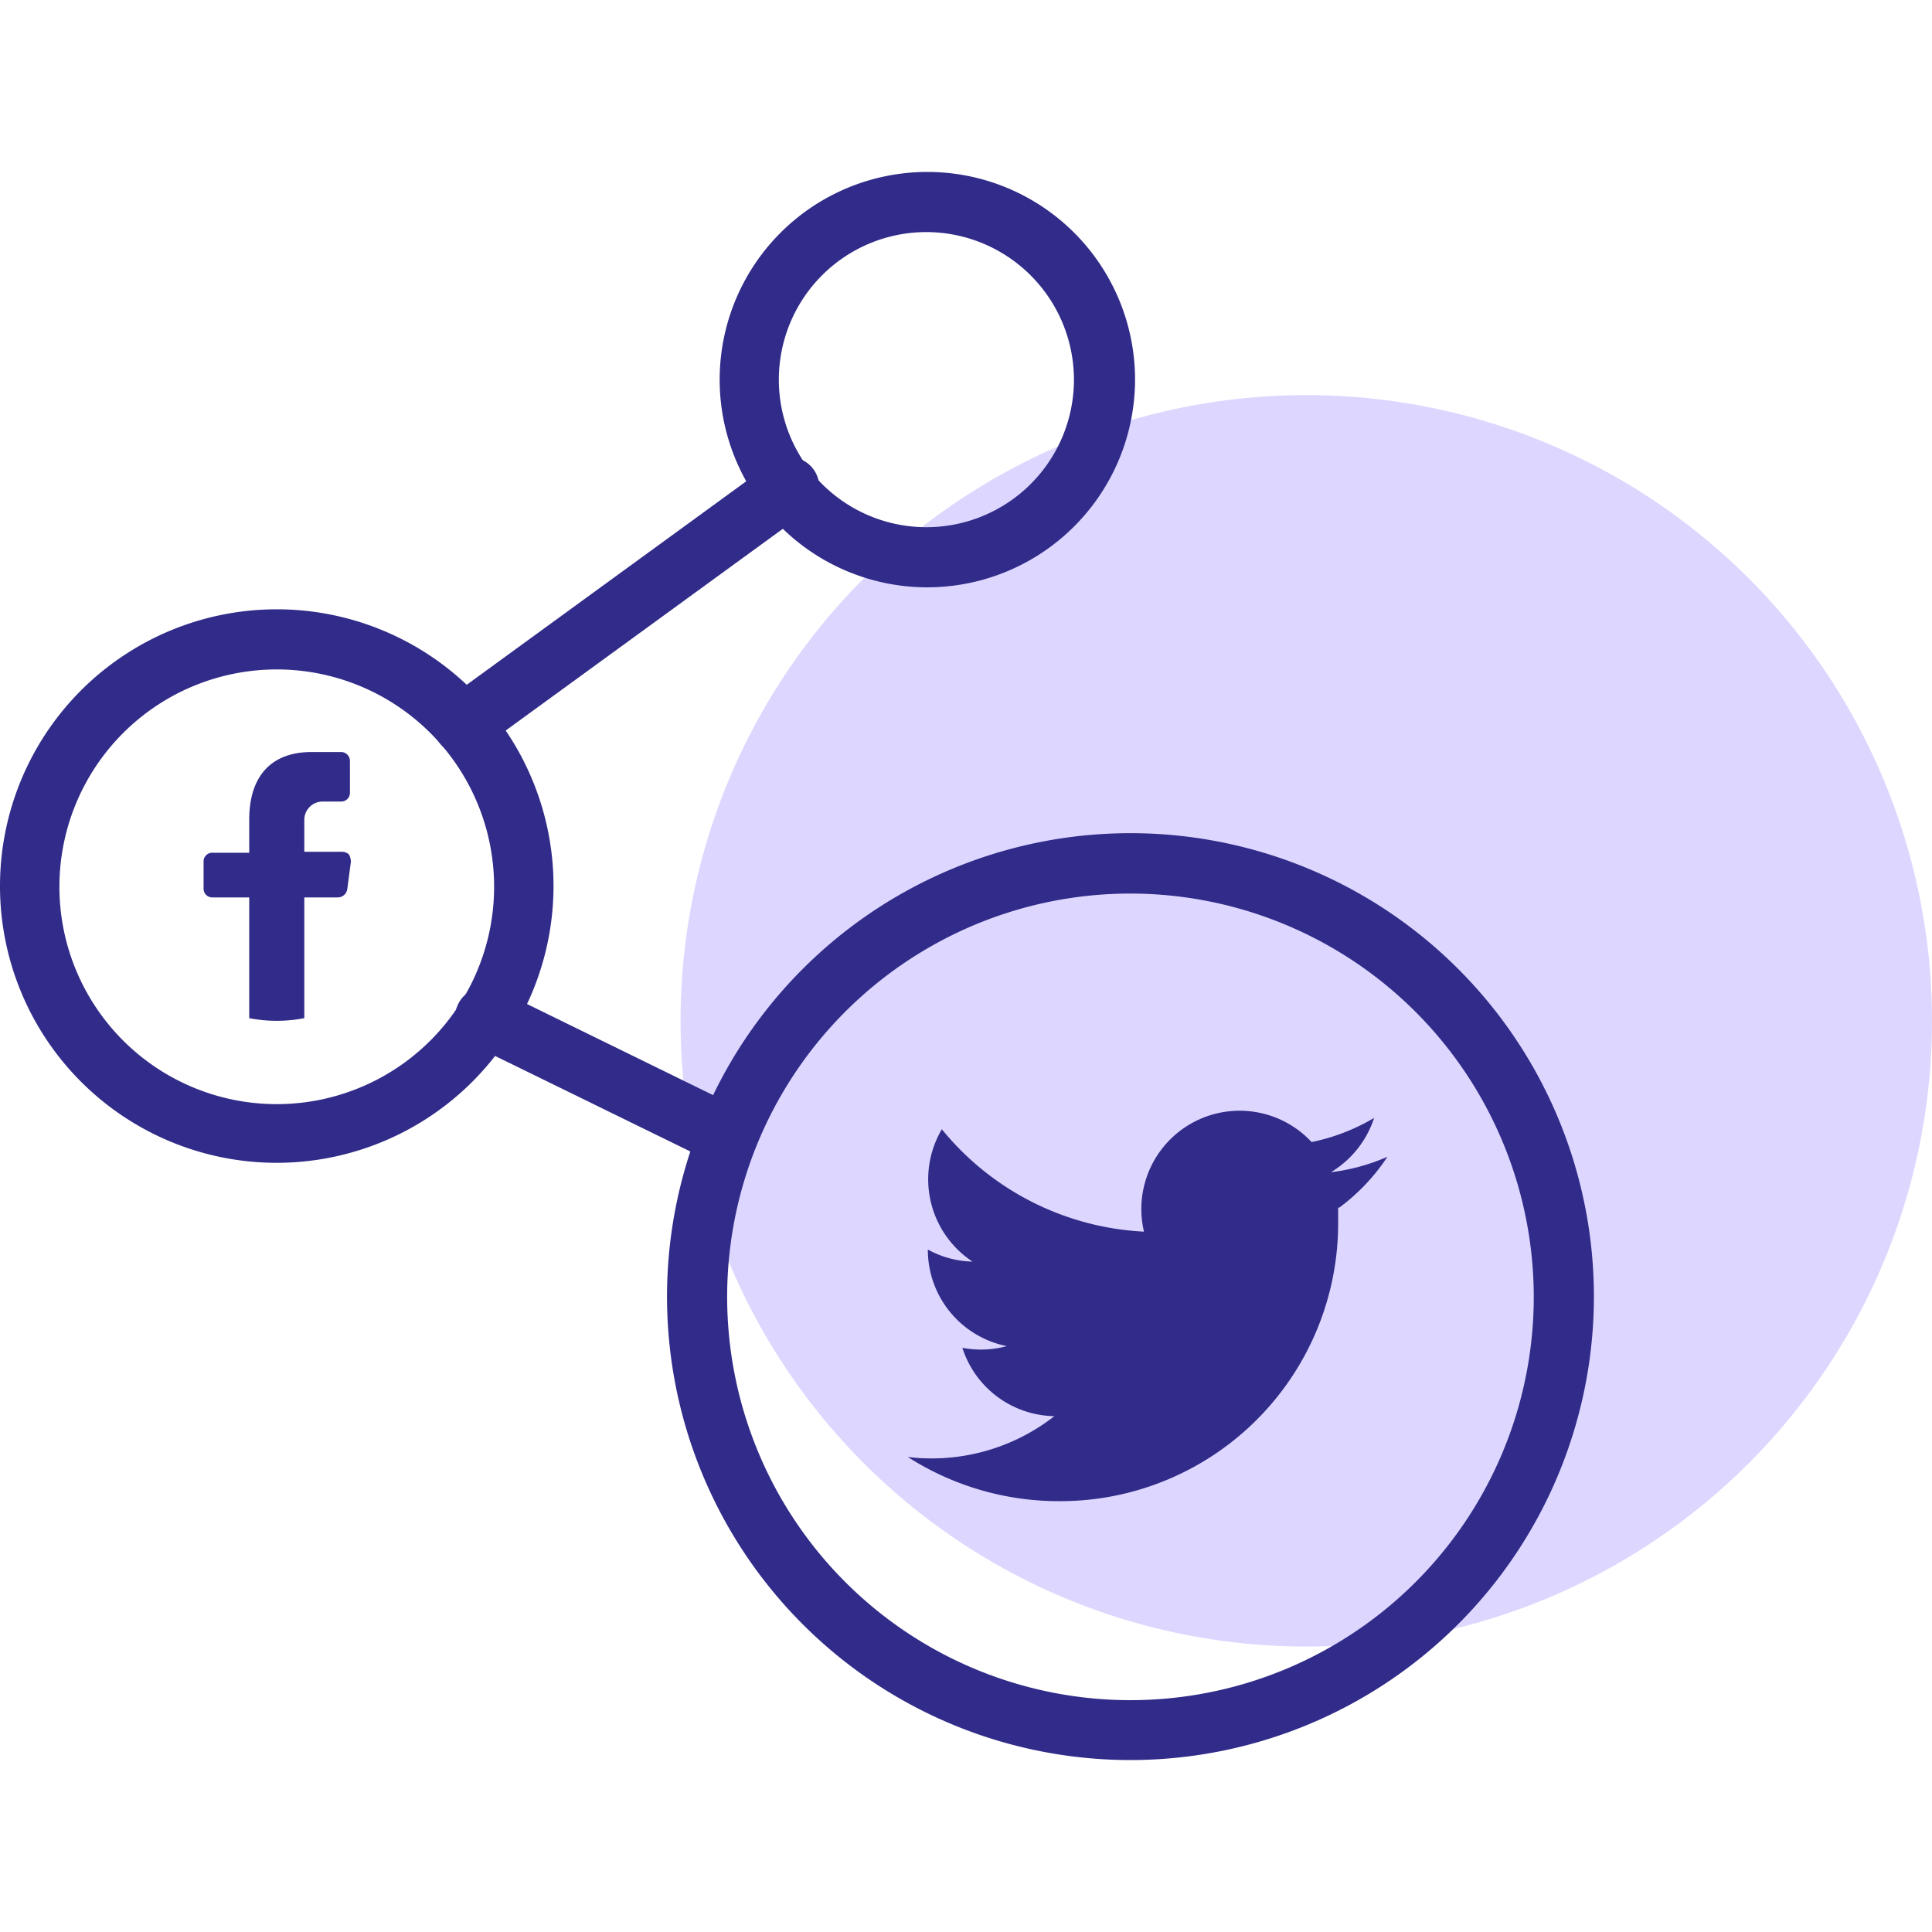 <svg id="Layer_1" data-name="Layer 1" xmlns="http://www.w3.org/2000/svg" viewBox="0 0 80 80"><defs><style>.cls-1{fill:#ddd7ff;}.cls-2{fill:#312b89;}</style></defs><circle class="cls-1" cx="54.09" cy="42.27" r="25.91"/><path class="cls-2" d="M38.35,24.32A8.6,8.6,0,1,1,47,15.72,8.61,8.61,0,0,1,38.35,24.32Zm0-14.71a6.11,6.11,0,1,0,6.12,6.11A6.12,6.12,0,0,0,38.35,9.61Z"/><path class="cls-2" d="M11.46,48.15A11.46,11.46,0,1,1,22.92,36.69,11.47,11.47,0,0,1,11.46,48.15Zm0-20.43a9,9,0,1,0,9,9A9,9,0,0,0,11.46,27.72Z"/><path class="cls-2" d="M46.82,72.88A19.19,19.19,0,1,1,66,53.7,19.2,19.2,0,0,1,46.82,72.88Zm0-35.88A16.7,16.7,0,1,0,63.51,53.7,16.72,16.72,0,0,0,46.82,37Z"/><path class="cls-2" d="M29.83,48.15a1.2,1.2,0,0,1-.55-.13l-9.73-4.76A1.25,1.25,0,0,1,20.65,41l9.72,4.76a1.25,1.25,0,0,1-.54,2.37Z"/><path class="cls-2" d="M19.17,31.24a1.22,1.22,0,0,1-1-.52A1.24,1.24,0,0,1,18.44,29l13.38-9.74a1.25,1.25,0,1,1,1.47,2L19.91,31A1.26,1.26,0,0,1,19.17,31.24Z"/><path class="cls-2" d="M55.41,50c0,.17,0,.35,0,.53A11.51,11.51,0,0,1,43.83,62.16h0a11.6,11.6,0,0,1-6.24-1.83,7.73,7.73,0,0,0,1,.06,8.25,8.25,0,0,0,5.07-1.75,4.07,4.07,0,0,1-3.81-2.83,4.09,4.09,0,0,0,1.84-.07,4.07,4.07,0,0,1-3.27-4v0a4,4,0,0,0,1.85.5A4.08,4.08,0,0,1,39,46.76,11.54,11.54,0,0,0,47.37,51a4.07,4.07,0,0,1,6.94-3.71,8.32,8.32,0,0,0,2.59-1,4.12,4.12,0,0,1-1.79,2.25,8.39,8.39,0,0,0,2.34-.64,8.35,8.35,0,0,1-2,2.11Z"/><path class="cls-2" d="M8.81,37.16h1.51v5a6,6,0,0,0,2.28,0v-5H14a.4.4,0,0,0,.38-.34l.15-1.14a.7.7,0,0,0-.08-.3.44.44,0,0,0-.3-.11H12.6V33.94a.76.76,0,0,1,.75-.75h.76a.36.36,0,0,0,.38-.38V31.52a.37.37,0,0,0-.34-.38s-.57,0-1.25,0c-1.67,0-2.58,1-2.58,2.8v1.37H8.81a.36.36,0,0,0-.38.38v1.13A.36.36,0,0,0,8.81,37.16Z"/></svg>